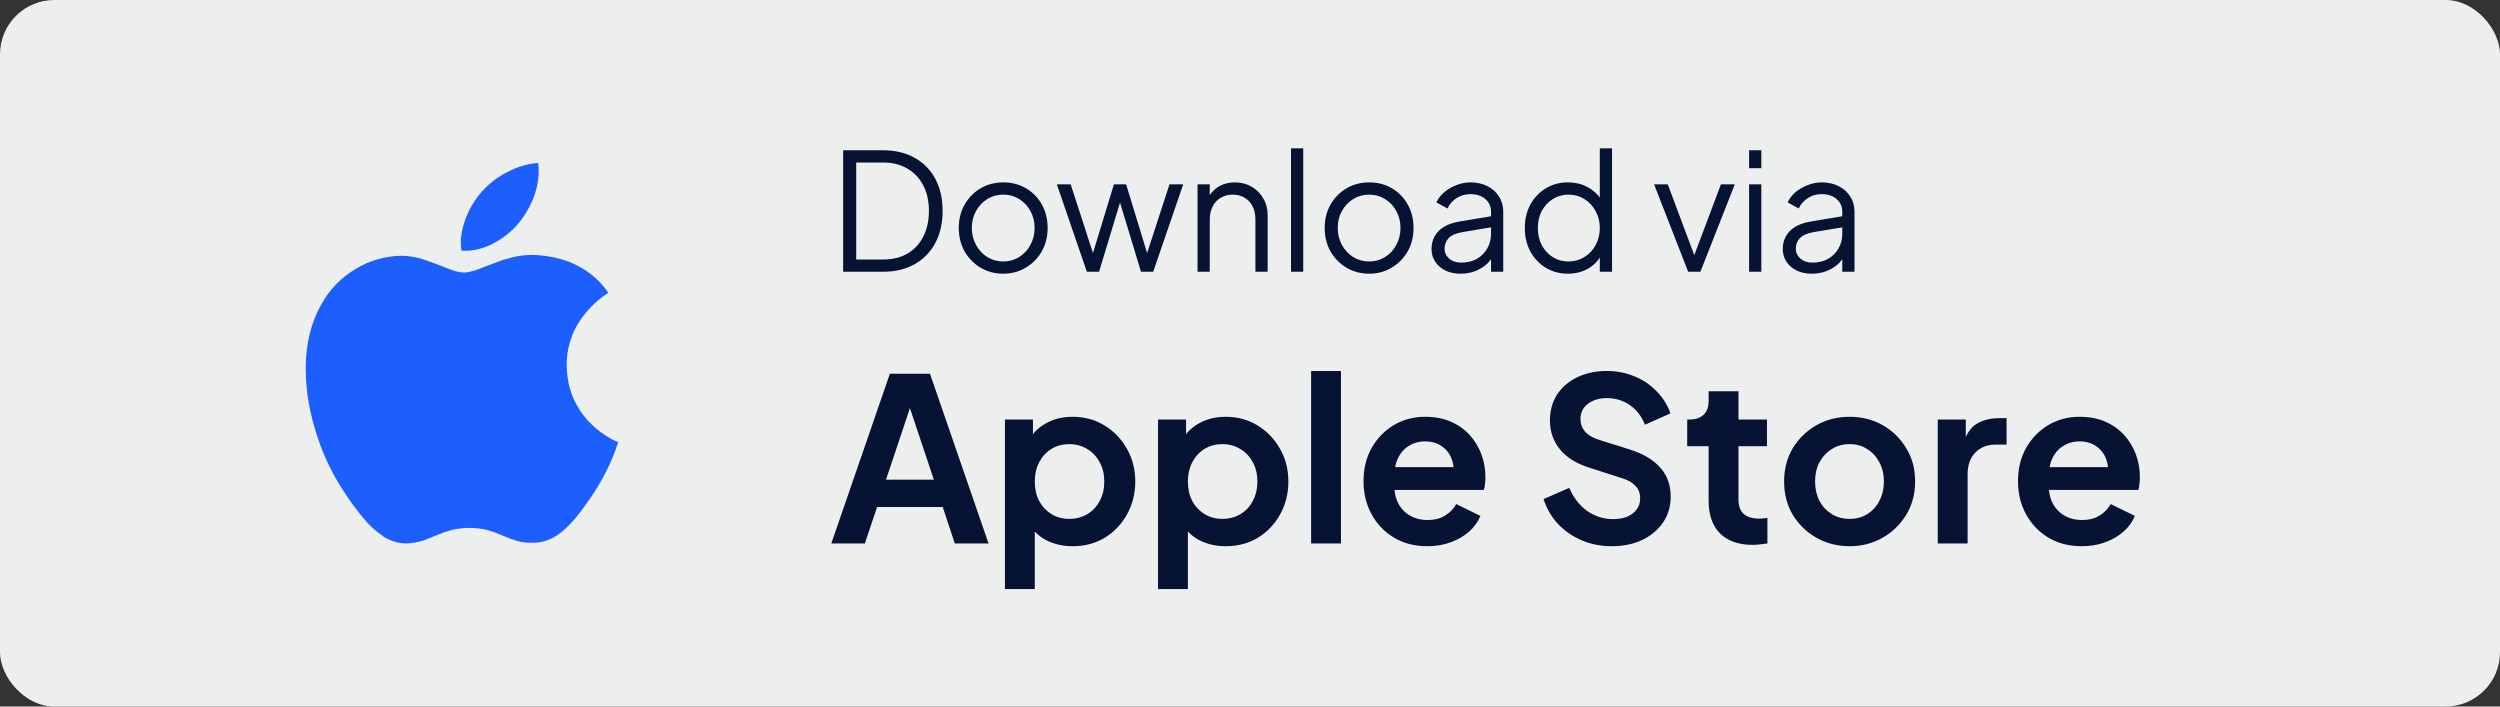 <?xml version="1.0" encoding="UTF-8"?> <svg xmlns="http://www.w3.org/2000/svg" width="184" height="52" viewBox="0 0 184 52" fill="none"><rect x="0" y="0" width="184" height="52" fill="#333333" stroke="none"/><rect y="0" width="184" height="52" rx="4" fill="#EDEEEE"></rect><path d="M28.202 39.464C27.643 39.097 27.149 38.643 26.736 38.121C26.283 37.581 25.863 37.015 25.478 36.426C24.575 35.119 23.867 33.691 23.376 32.185C22.786 30.436 22.5 28.759 22.5 27.119C22.5 25.288 22.901 23.689 23.685 22.346C24.266 21.296 25.121 20.418 26.16 19.804C27.168 19.186 28.325 18.847 29.511 18.825C29.926 18.825 30.373 18.884 30.847 18.998C31.188 19.093 31.603 19.244 32.11 19.431C32.755 19.676 33.11 19.827 33.23 19.864C33.608 20 33.926 20.059 34.175 20.059C34.365 20.059 34.632 20 34.935 19.909C35.106 19.85 35.428 19.745 35.889 19.55C36.346 19.385 36.705 19.244 36.991 19.139C37.429 19.012 37.853 18.894 38.231 18.834C38.679 18.764 39.134 18.746 39.586 18.779C40.37 18.83 41.142 18.994 41.877 19.266C43.08 19.745 44.052 20.491 44.776 21.553C44.47 21.74 44.183 21.955 43.919 22.195C43.343 22.7 42.853 23.291 42.466 23.949C41.961 24.847 41.7 25.859 41.706 26.887C41.725 28.149 42.052 29.26 42.697 30.221C43.172 30.934 43.788 31.543 44.509 32.012C44.878 32.257 45.196 32.426 45.5 32.54C45.358 32.977 45.205 33.401 45.026 33.82C44.618 34.762 44.124 35.664 43.55 36.517C43.039 37.25 42.638 37.797 42.334 38.161C41.859 38.716 41.403 39.14 40.942 39.436C40.434 39.768 39.835 39.946 39.227 39.946C38.814 39.962 38.402 39.912 38.005 39.8C37.665 39.686 37.327 39.563 36.996 39.422C36.651 39.265 36.295 39.133 35.931 39.026C35.032 38.797 34.089 38.796 33.188 39.022C32.819 39.126 32.465 39.249 32.114 39.399C31.621 39.604 31.294 39.741 31.104 39.8C30.727 39.909 30.334 39.977 29.938 40C29.325 40 28.753 39.827 28.187 39.476L28.202 39.464ZM36.29 17.936C35.489 18.332 34.723 18.501 33.963 18.446C33.843 17.689 33.963 16.915 34.281 16.068C34.551 15.35 34.951 14.686 35.46 14.109C35.998 13.501 36.651 13.003 37.382 12.642C38.161 12.246 38.904 12.032 39.613 12C39.705 12.793 39.613 13.572 39.319 14.414C39.046 15.159 38.647 15.852 38.139 16.464C37.62 17.073 36.984 17.573 36.267 17.935L36.29 17.936Z" fill="#1D5EFF"></path><path d="M62.056 20V11.06H64.996C65.884 11.06 66.656 11.244 67.312 11.612C67.968 11.972 68.476 12.488 68.836 13.16C69.196 13.824 69.376 14.612 69.376 15.524C69.376 16.428 69.196 17.216 68.836 17.888C68.476 18.56 67.968 19.08 67.312 19.448C66.656 19.816 65.884 20 64.996 20H62.056ZM63.016 19.1H64.996C65.684 19.1 66.28 18.956 66.784 18.668C67.288 18.372 67.676 17.956 67.948 17.42C68.228 16.884 68.368 16.252 68.368 15.524C68.368 14.796 68.228 14.168 67.948 13.64C67.668 13.104 67.276 12.692 66.772 12.404C66.268 12.108 65.676 11.96 64.996 11.96H63.016V19.1ZM73.842 20.144C73.234 20.144 72.682 20 72.186 19.712C71.69 19.416 71.294 19.016 70.998 18.512C70.71 18 70.566 17.42 70.566 16.772C70.566 16.132 70.71 15.56 70.998 15.056C71.286 14.552 71.674 14.156 72.162 13.868C72.658 13.572 73.218 13.424 73.842 13.424C74.466 13.424 75.022 13.568 75.51 13.856C76.006 14.144 76.394 14.54 76.674 15.044C76.962 15.548 77.106 16.124 77.106 16.772C77.106 17.428 76.958 18.012 76.662 18.524C76.366 19.028 75.97 19.424 75.474 19.712C74.986 20 74.442 20.144 73.842 20.144ZM73.842 19.244C74.274 19.244 74.662 19.136 75.006 18.92C75.358 18.704 75.634 18.408 75.834 18.032C76.042 17.656 76.146 17.236 76.146 16.772C76.146 16.308 76.042 15.892 75.834 15.524C75.634 15.156 75.358 14.864 75.006 14.648C74.662 14.432 74.274 14.324 73.842 14.324C73.41 14.324 73.018 14.432 72.666 14.648C72.322 14.864 72.046 15.156 71.838 15.524C71.63 15.892 71.526 16.308 71.526 16.772C71.526 17.236 71.63 17.656 71.838 18.032C72.046 18.408 72.322 18.704 72.666 18.92C73.018 19.136 73.41 19.244 73.842 19.244ZM79.992 20L77.784 13.568H78.804L80.628 19.196H80.268L81.984 13.568H82.884L84.6 19.196H84.24L86.076 13.568H87.084L84.876 20H83.976L82.308 14.492H82.56L80.892 20H79.992ZM88.139 20V13.568H89.039V14.816L88.835 14.768C88.995 14.352 89.255 14.024 89.615 13.784C89.983 13.544 90.407 13.424 90.887 13.424C91.343 13.424 91.751 13.528 92.111 13.736C92.479 13.944 92.767 14.232 92.975 14.6C93.191 14.96 93.299 15.368 93.299 15.824V20H92.399V16.172C92.399 15.78 92.327 15.448 92.183 15.176C92.047 14.904 91.851 14.696 91.595 14.552C91.347 14.4 91.059 14.324 90.731 14.324C90.403 14.324 90.111 14.4 89.855 14.552C89.599 14.696 89.399 14.908 89.255 15.188C89.111 15.46 89.039 15.788 89.039 16.172V20H88.139ZM95.018 20V10.916H95.918V20H95.018ZM100.772 20.144C100.164 20.144 99.612 20 99.116 19.712C98.62 19.416 98.224 19.016 97.928 18.512C97.64 18 97.496 17.42 97.496 16.772C97.496 16.132 97.64 15.56 97.928 15.056C98.216 14.552 98.604 14.156 99.092 13.868C99.588 13.572 100.148 13.424 100.772 13.424C101.396 13.424 101.952 13.568 102.44 13.856C102.936 14.144 103.324 14.54 103.604 15.044C103.892 15.548 104.036 16.124 104.036 16.772C104.036 17.428 103.888 18.012 103.592 18.524C103.296 19.028 102.9 19.424 102.404 19.712C101.916 20 101.372 20.144 100.772 20.144ZM100.772 19.244C101.204 19.244 101.592 19.136 101.936 18.92C102.288 18.704 102.564 18.408 102.764 18.032C102.972 17.656 103.076 17.236 103.076 16.772C103.076 16.308 102.972 15.892 102.764 15.524C102.564 15.156 102.288 14.864 101.936 14.648C101.592 14.432 101.204 14.324 100.772 14.324C100.34 14.324 99.948 14.432 99.596 14.648C99.252 14.864 98.976 15.156 98.768 15.524C98.56 15.892 98.456 16.308 98.456 16.772C98.456 17.236 98.56 17.656 98.768 18.032C98.976 18.408 99.252 18.704 99.596 18.92C99.948 19.136 100.34 19.244 100.772 19.244ZM107.483 20.144C107.075 20.144 106.711 20.068 106.391 19.916C106.071 19.756 105.819 19.54 105.635 19.268C105.451 18.996 105.359 18.684 105.359 18.332C105.359 17.996 105.431 17.692 105.575 17.42C105.719 17.14 105.943 16.904 106.247 16.712C106.551 16.52 106.939 16.384 107.411 16.304L109.931 15.884V16.7L107.627 17.084C107.163 17.164 106.827 17.312 106.619 17.528C106.419 17.744 106.319 18 106.319 18.296C106.319 18.584 106.431 18.828 106.655 19.028C106.887 19.228 107.183 19.328 107.543 19.328C107.983 19.328 108.367 19.236 108.695 19.052C109.023 18.86 109.279 18.604 109.463 18.284C109.647 17.964 109.739 17.608 109.739 17.216V15.584C109.739 15.2 109.599 14.888 109.319 14.648C109.039 14.408 108.675 14.288 108.227 14.288C107.835 14.288 107.491 14.388 107.195 14.588C106.899 14.78 106.679 15.032 106.535 15.344L105.719 14.9C105.839 14.628 106.027 14.38 106.283 14.156C106.547 13.932 106.847 13.756 107.183 13.628C107.519 13.492 107.867 13.424 108.227 13.424C108.699 13.424 109.115 13.516 109.475 13.7C109.843 13.884 110.127 14.14 110.327 14.468C110.535 14.788 110.639 15.16 110.639 15.584V20H109.739V18.716L109.871 18.848C109.759 19.088 109.583 19.308 109.343 19.508C109.111 19.7 108.835 19.856 108.515 19.976C108.203 20.088 107.859 20.144 107.483 20.144ZM115.394 20.144C114.794 20.144 114.254 20 113.774 19.712C113.294 19.416 112.914 19.016 112.634 18.512C112.362 18 112.226 17.424 112.226 16.784C112.226 16.136 112.362 15.56 112.634 15.056C112.914 14.552 113.29 14.156 113.762 13.868C114.242 13.572 114.786 13.424 115.394 13.424C115.946 13.424 116.438 13.544 116.87 13.784C117.302 14.024 117.642 14.348 117.89 14.756L117.746 15.008V10.916H118.646V20H117.746V18.56L117.89 18.692C117.666 19.156 117.33 19.516 116.882 19.772C116.442 20.02 115.946 20.144 115.394 20.144ZM115.442 19.244C115.874 19.244 116.262 19.136 116.606 18.92C116.958 18.704 117.234 18.412 117.434 18.044C117.642 17.668 117.746 17.248 117.746 16.784C117.746 16.32 117.642 15.904 117.434 15.536C117.234 15.16 116.958 14.864 116.606 14.648C116.262 14.432 115.874 14.324 115.442 14.324C115.018 14.324 114.634 14.432 114.29 14.648C113.946 14.864 113.674 15.156 113.474 15.524C113.282 15.892 113.186 16.312 113.186 16.784C113.186 17.248 113.282 17.668 113.474 18.044C113.674 18.412 113.942 18.704 114.278 18.92C114.622 19.136 115.01 19.244 115.442 19.244ZM124.249 20L121.741 13.568H122.749L124.861 19.208H124.537L126.661 13.568H127.681L125.149 20H124.249ZM128.733 20V13.568H129.633V20H128.733ZM128.733 12.38V11.06H129.633V12.38H128.733ZM133.335 20.144C132.927 20.144 132.563 20.068 132.243 19.916C131.923 19.756 131.671 19.54 131.487 19.268C131.303 18.996 131.211 18.684 131.211 18.332C131.211 17.996 131.283 17.692 131.427 17.42C131.571 17.14 131.795 16.904 132.099 16.712C132.403 16.52 132.791 16.384 133.263 16.304L135.783 15.884V16.7L133.479 17.084C133.015 17.164 132.679 17.312 132.471 17.528C132.271 17.744 132.171 18 132.171 18.296C132.171 18.584 132.283 18.828 132.507 19.028C132.739 19.228 133.035 19.328 133.395 19.328C133.835 19.328 134.219 19.236 134.547 19.052C134.875 18.86 135.131 18.604 135.315 18.284C135.499 17.964 135.591 17.608 135.591 17.216V15.584C135.591 15.2 135.451 14.888 135.171 14.648C134.891 14.408 134.527 14.288 134.079 14.288C133.687 14.288 133.343 14.388 133.047 14.588C132.751 14.78 132.531 15.032 132.387 15.344L131.571 14.9C131.691 14.628 131.879 14.38 132.135 14.156C132.399 13.932 132.699 13.756 133.035 13.628C133.371 13.492 133.719 13.424 134.079 13.424C134.551 13.424 134.967 13.516 135.327 13.7C135.695 13.884 135.979 14.14 136.179 14.468C136.387 14.788 136.491 15.16 136.491 15.584V20H135.591V18.716L135.723 18.848C135.611 19.088 135.435 19.308 135.195 19.508C134.963 19.7 134.687 19.856 134.367 19.976C134.055 20.088 133.711 20.144 133.335 20.144Z" fill="#061333"></path><path d="M61.184 40L65.495 27.506H68.446L72.757 40H70.274L69.385 37.317H64.555L63.65 40H61.184ZM65.21 35.304H68.731L66.652 29.082H67.289L65.21 35.304ZM73.963 43.354V30.877H76.025V32.688L75.824 32.235C76.137 31.743 76.562 31.363 77.099 31.095C77.635 30.815 78.256 30.675 78.96 30.675C79.821 30.675 80.598 30.888 81.292 31.313C81.985 31.738 82.533 32.308 82.935 33.023C83.349 33.739 83.556 34.544 83.556 35.438C83.556 36.322 83.354 37.127 82.952 37.853C82.549 38.58 82.002 39.156 81.308 39.581C80.615 39.995 79.827 40.201 78.944 40.201C78.284 40.201 77.675 40.073 77.116 39.816C76.568 39.547 76.132 39.167 75.807 38.675L76.16 38.239V43.354H73.963ZM78.692 38.189C79.195 38.189 79.642 38.071 80.034 37.837C80.425 37.602 80.727 37.278 80.939 36.864C81.163 36.45 81.275 35.975 81.275 35.438C81.275 34.902 81.163 34.432 80.939 34.03C80.727 33.616 80.425 33.292 80.034 33.057C79.642 32.811 79.195 32.688 78.692 32.688C78.211 32.688 77.775 32.805 77.384 33.04C77.004 33.275 76.702 33.605 76.478 34.03C76.266 34.443 76.16 34.913 76.16 35.438C76.16 35.975 76.266 36.45 76.478 36.864C76.702 37.278 77.004 37.602 77.384 37.837C77.775 38.071 78.211 38.189 78.692 38.189ZM85.231 43.354V30.877H87.293V32.688L87.092 32.235C87.405 31.743 87.83 31.363 88.367 31.095C88.904 30.815 89.524 30.675 90.228 30.675C91.089 30.675 91.866 30.888 92.56 31.313C93.253 31.738 93.801 32.308 94.203 33.023C94.617 33.739 94.824 34.544 94.824 35.438C94.824 36.322 94.623 37.127 94.22 37.853C93.817 38.58 93.27 39.156 92.576 39.581C91.883 39.995 91.095 40.201 90.212 40.201C89.552 40.201 88.943 40.073 88.384 39.816C87.836 39.547 87.4 39.167 87.076 38.675L87.428 38.239V43.354H85.231ZM89.96 38.189C90.463 38.189 90.91 38.071 91.302 37.837C91.693 37.602 91.995 37.278 92.207 36.864C92.431 36.45 92.543 35.975 92.543 35.438C92.543 34.902 92.431 34.432 92.207 34.03C91.995 33.616 91.693 33.292 91.302 33.057C90.91 32.811 90.463 32.688 89.96 32.688C89.479 32.688 89.043 32.805 88.652 33.04C88.272 33.275 87.97 33.605 87.746 34.03C87.534 34.443 87.428 34.913 87.428 35.438C87.428 35.975 87.534 36.45 87.746 36.864C87.97 37.278 88.272 37.602 88.652 37.837C89.043 38.071 89.479 38.189 89.96 38.189ZM96.499 40V27.304H98.696V40H96.499ZM105.051 40.201C104.112 40.201 103.29 39.989 102.586 39.564C101.881 39.139 101.334 38.563 100.942 37.837C100.551 37.11 100.355 36.305 100.355 35.422C100.355 34.505 100.551 33.694 100.942 32.99C101.345 32.274 101.887 31.71 102.569 31.296C103.262 30.882 104.034 30.675 104.884 30.675C105.599 30.675 106.225 30.793 106.762 31.028C107.31 31.262 107.774 31.587 108.154 32C108.534 32.414 108.825 32.889 109.026 33.426C109.227 33.951 109.328 34.522 109.328 35.136C109.328 35.293 109.317 35.455 109.294 35.623C109.283 35.791 109.255 35.936 109.21 36.059H102.167V34.382H107.969L106.93 35.17C107.03 34.656 107.002 34.197 106.846 33.795C106.7 33.392 106.454 33.074 106.108 32.839C105.772 32.604 105.364 32.487 104.884 32.487C104.425 32.487 104.017 32.604 103.659 32.839C103.301 33.062 103.028 33.398 102.837 33.845C102.659 34.281 102.591 34.812 102.636 35.438C102.591 35.997 102.664 36.495 102.854 36.931C103.055 37.356 103.346 37.686 103.726 37.92C104.118 38.155 104.565 38.273 105.068 38.273C105.571 38.273 105.996 38.166 106.343 37.954C106.7 37.742 106.98 37.456 107.181 37.099L108.959 37.971C108.78 38.407 108.5 38.793 108.12 39.128C107.74 39.463 107.287 39.726 106.762 39.916C106.248 40.106 105.677 40.201 105.051 40.201ZM118.62 40.201C117.826 40.201 117.088 40.056 116.406 39.765C115.735 39.475 115.154 39.072 114.662 38.558C114.181 38.032 113.829 37.423 113.605 36.73L115.5 35.908C115.802 36.623 116.238 37.188 116.808 37.602C117.379 38.004 118.022 38.206 118.737 38.206C119.14 38.206 119.486 38.144 119.777 38.021C120.079 37.887 120.308 37.708 120.465 37.484C120.632 37.261 120.716 36.992 120.716 36.679C120.716 36.31 120.604 36.009 120.381 35.774C120.168 35.528 119.844 35.338 119.408 35.204L117.01 34.432C116.037 34.13 115.305 33.677 114.813 33.074C114.321 32.47 114.075 31.76 114.075 30.944C114.075 30.228 114.248 29.596 114.595 29.049C114.952 28.501 115.444 28.076 116.07 27.774C116.708 27.461 117.435 27.304 118.251 27.304C119 27.304 119.687 27.439 120.314 27.707C120.94 27.964 121.476 28.327 121.924 28.797C122.382 29.255 122.723 29.798 122.947 30.424L121.068 31.262C120.822 30.636 120.453 30.155 119.961 29.82C119.469 29.474 118.899 29.3 118.251 29.3C117.871 29.3 117.535 29.367 117.244 29.501C116.954 29.624 116.725 29.803 116.557 30.038C116.4 30.262 116.322 30.53 116.322 30.843C116.322 31.19 116.434 31.497 116.657 31.765C116.881 32.023 117.222 32.224 117.681 32.369L119.978 33.09C120.973 33.415 121.717 33.862 122.209 34.432C122.712 35.002 122.963 35.707 122.963 36.545C122.963 37.261 122.779 37.893 122.41 38.44C122.041 38.988 121.532 39.419 120.884 39.732C120.235 40.045 119.481 40.201 118.62 40.201ZM128.992 40.101C127.963 40.101 127.164 39.821 126.594 39.262C126.035 38.692 125.755 37.893 125.755 36.864V32.839H124.179V30.877H124.346C124.794 30.877 125.14 30.759 125.386 30.524C125.632 30.29 125.755 29.949 125.755 29.501V28.797H127.952V30.877H130.049V32.839H127.952V36.746C127.952 37.048 128.002 37.306 128.103 37.518C128.215 37.73 128.383 37.893 128.606 38.004C128.841 38.116 129.137 38.172 129.495 38.172C129.573 38.172 129.663 38.166 129.763 38.155C129.875 38.144 129.981 38.133 130.082 38.122V40C129.926 40.023 129.747 40.045 129.545 40.067C129.344 40.09 129.16 40.101 128.992 40.101ZM136.14 40.201C135.245 40.201 134.429 39.995 133.691 39.581C132.965 39.167 132.383 38.602 131.947 37.887C131.522 37.171 131.31 36.355 131.31 35.438C131.31 34.522 131.522 33.705 131.947 32.99C132.383 32.274 132.965 31.71 133.691 31.296C134.418 30.882 135.234 30.675 136.14 30.675C137.034 30.675 137.845 30.882 138.572 31.296C139.298 31.71 139.874 32.274 140.299 32.99C140.735 33.694 140.953 34.51 140.953 35.438C140.953 36.355 140.735 37.171 140.299 37.887C139.863 38.602 139.282 39.167 138.555 39.581C137.828 39.995 137.023 40.201 136.14 40.201ZM136.14 38.189C136.632 38.189 137.062 38.071 137.431 37.837C137.811 37.602 138.108 37.278 138.32 36.864C138.544 36.439 138.656 35.964 138.656 35.438C138.656 34.902 138.544 34.432 138.32 34.03C138.108 33.616 137.811 33.292 137.431 33.057C137.062 32.811 136.632 32.688 136.14 32.688C135.637 32.688 135.195 32.811 134.815 33.057C134.435 33.292 134.133 33.616 133.909 34.03C133.697 34.432 133.591 34.902 133.591 35.438C133.591 35.964 133.697 36.439 133.909 36.864C134.133 37.278 134.435 37.602 134.815 37.837C135.195 38.071 135.637 38.189 136.14 38.189ZM142.619 40V30.877H144.682V32.906L144.514 32.604C144.727 31.922 145.057 31.447 145.504 31.178C145.962 30.91 146.51 30.776 147.147 30.776H147.684V32.721H146.896C146.27 32.721 145.767 32.917 145.386 33.309C145.006 33.689 144.816 34.225 144.816 34.919V40H142.619ZM153.219 40.201C152.28 40.201 151.458 39.989 150.754 39.564C150.049 39.139 149.501 38.563 149.11 37.837C148.719 37.11 148.523 36.305 148.523 35.422C148.523 34.505 148.719 33.694 149.11 32.99C149.513 32.274 150.055 31.71 150.737 31.296C151.43 30.882 152.202 30.675 153.051 30.675C153.767 30.675 154.393 30.793 154.93 31.028C155.477 31.262 155.941 31.587 156.322 32C156.702 32.414 156.992 32.889 157.194 33.426C157.395 33.951 157.496 34.522 157.496 35.136C157.496 35.293 157.484 35.455 157.462 35.623C157.451 35.791 157.423 35.936 157.378 36.059H150.334V34.382H156.137L155.097 35.17C155.198 34.656 155.17 34.197 155.013 33.795C154.868 33.392 154.622 33.074 154.276 32.839C153.94 32.604 153.532 32.487 153.051 32.487C152.593 32.487 152.185 32.604 151.827 32.839C151.469 33.062 151.195 33.398 151.005 33.845C150.826 34.281 150.759 34.812 150.804 35.438C150.759 35.997 150.832 36.495 151.022 36.931C151.223 37.356 151.514 37.686 151.894 37.92C152.285 38.155 152.733 38.273 153.236 38.273C153.739 38.273 154.164 38.166 154.51 37.954C154.868 37.742 155.148 37.456 155.349 37.099L157.127 37.971C156.948 38.407 156.668 38.793 156.288 39.128C155.908 39.463 155.455 39.726 154.93 39.916C154.415 40.106 153.845 40.201 153.219 40.201Z" fill="#061333"></path></svg> 